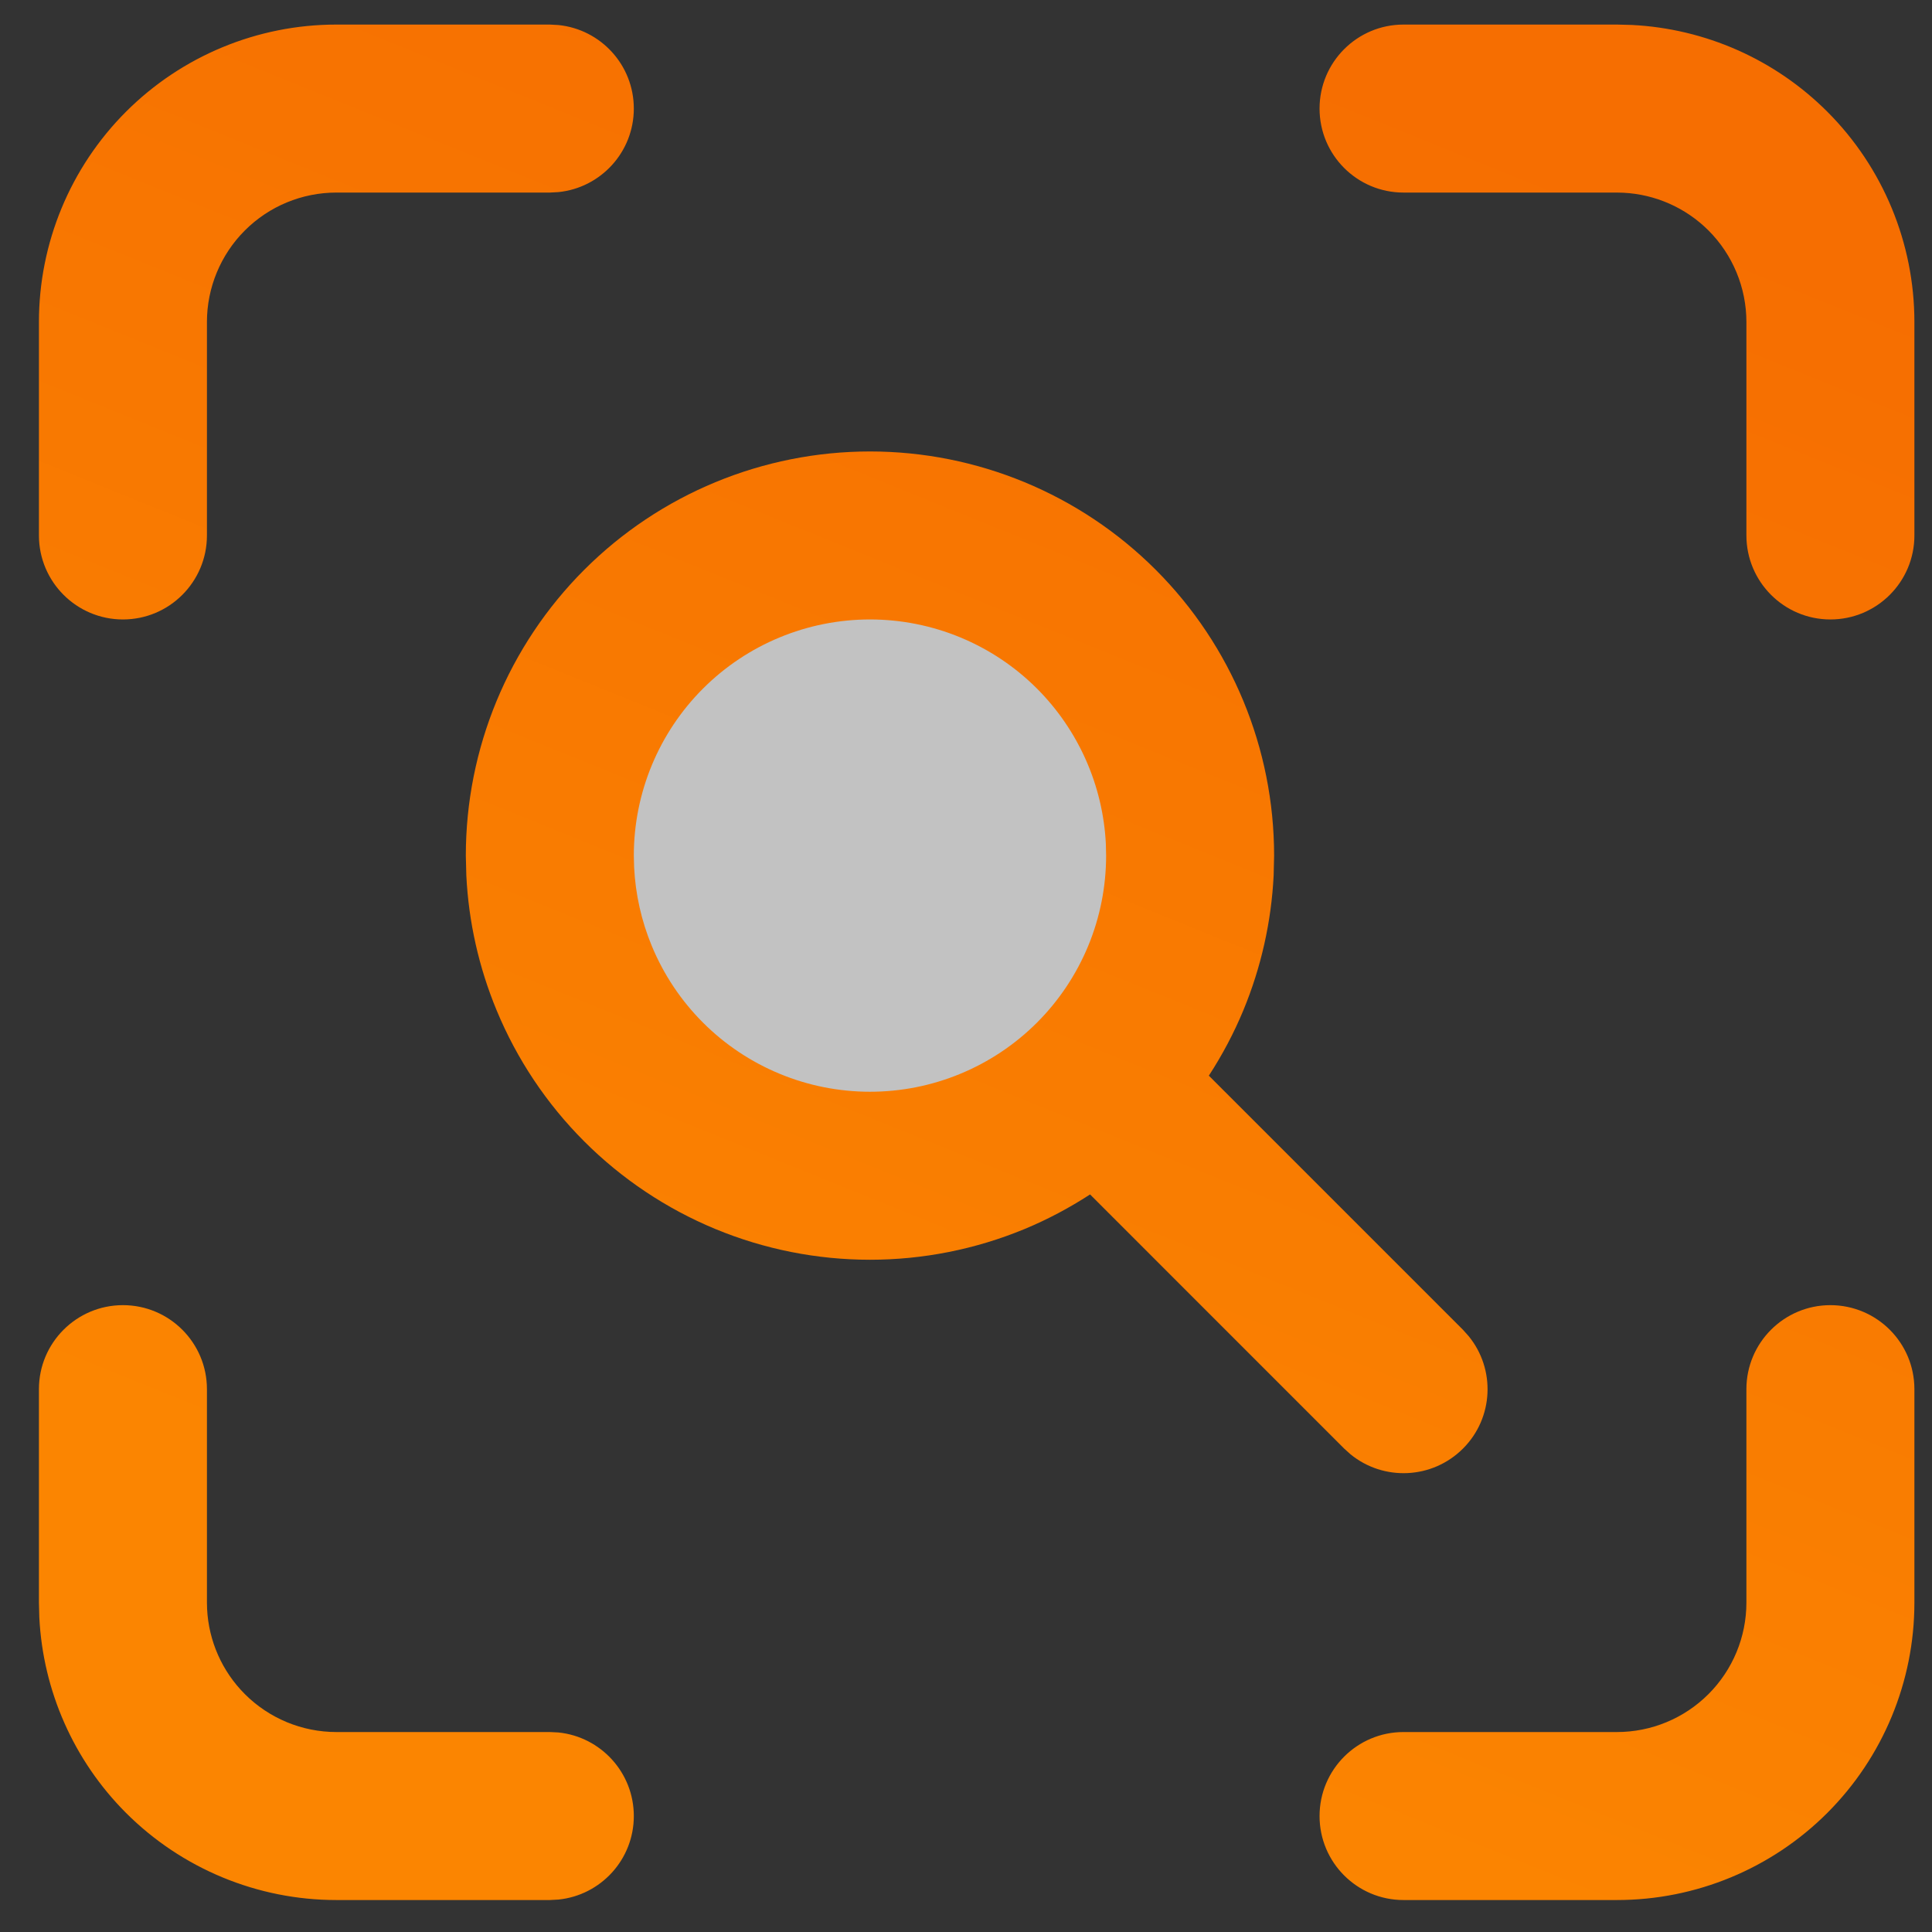 <svg xmlns="http://www.w3.org/2000/svg" width="46" height="46" viewBox="0 0 46 46" fill="none"><rect x="0" y="0" width="46" height="46" fill="#333333" stroke="none"/><g id="Group 1000006186"><circle id="Ellipse 74" data-figma-bg-blur-radius="6.21219" cx="20.233" cy="20.367" r="6.729" fill="white" fill-opacity="0.7"></circle><path id="Union" d="M2.927 31.075C4.032 31.075 4.927 31.971 4.927 33.075V38.157L4.931 38.31C4.969 39.071 5.288 39.794 5.83 40.336C6.408 40.914 7.192 41.239 8.009 41.239H13.091L13.295 41.249C14.304 41.352 15.091 42.204 15.091 43.239C15.091 44.275 14.304 45.126 13.295 45.228L13.091 45.239H8.009C6.131 45.239 4.33 44.493 3.001 43.165C1.756 41.92 1.023 40.258 0.936 38.508L0.927 38.157V33.075C0.927 31.971 1.823 31.075 2.927 31.075ZM43.581 31.075C44.686 31.076 45.581 31.971 45.581 33.075V38.157C45.581 40.035 44.835 41.837 43.507 43.165C42.179 44.493 40.378 45.239 38.499 45.239H33.417C32.313 45.239 31.418 44.344 31.418 43.239C31.418 42.135 32.313 41.239 33.417 41.239H38.499C39.317 41.239 40.1 40.914 40.678 40.336C41.256 39.758 41.581 38.974 41.581 38.157V33.075C41.581 31.971 42.477 31.075 43.581 31.075ZM20.714 10.749C23.266 10.749 25.714 11.763 27.518 13.567C29.323 15.372 30.336 17.82 30.336 20.372L30.325 20.845C30.27 21.947 30.027 23.032 29.604 24.054C29.378 24.599 29.102 25.119 28.782 25.611L34.833 31.662L34.969 31.814C35.61 32.599 35.565 33.758 34.833 34.49C34.1 35.222 32.941 35.268 32.156 34.627L32.004 34.49L25.954 28.439C25.461 28.759 24.941 29.036 24.396 29.262C23.229 29.745 21.978 29.994 20.714 29.994C19.451 29.994 18.199 29.745 17.032 29.262C15.864 28.778 14.803 28.069 13.91 27.176C13.016 26.282 12.307 25.221 11.824 24.054C11.401 23.032 11.157 21.947 11.103 20.845L11.091 20.372C11.091 17.82 12.105 15.372 13.91 13.567C15.714 11.763 18.162 10.749 20.714 10.749ZM20.714 14.749C19.223 14.749 17.792 15.341 16.738 16.395C15.683 17.45 15.091 18.881 15.091 20.372L15.098 20.648C15.13 21.292 15.272 21.927 15.519 22.523C15.802 23.206 16.216 23.826 16.738 24.348C17.26 24.87 17.88 25.284 18.562 25.566C19.244 25.849 19.976 25.994 20.714 25.994C21.453 25.994 22.184 25.849 22.866 25.566C23.548 25.284 24.168 24.87 24.69 24.348C25.212 23.826 25.626 23.206 25.909 22.523C26.191 21.841 26.336 21.11 26.336 20.372L26.33 20.093C26.261 18.703 25.678 17.384 24.69 16.395C23.636 15.341 22.205 14.749 20.714 14.749ZM13.295 0.596C14.304 0.698 15.091 1.549 15.091 2.585C15.091 3.62 14.304 4.472 13.295 4.574L13.091 4.585H8.009C7.192 4.585 6.408 4.909 5.83 5.487C5.252 6.065 4.927 6.85 4.927 7.667V12.749C4.927 13.853 4.032 14.749 2.927 14.749C1.823 14.749 0.928 13.853 0.927 12.749V7.667C0.927 5.789 1.673 3.987 3.001 2.659C4.33 1.331 6.131 0.585 8.009 0.585H13.091L13.295 0.596ZM38.85 0.594C40.601 0.681 42.262 1.414 43.507 2.659C44.835 3.987 45.581 5.789 45.581 7.667V12.749C45.581 13.853 44.686 14.749 43.581 14.749C42.477 14.749 41.582 13.853 41.581 12.749V7.667C41.581 6.85 41.256 6.065 40.678 5.487C40.136 4.946 39.413 4.627 38.652 4.589L38.499 4.585H33.417C32.313 4.585 31.418 3.69 31.418 2.585C31.418 1.48 32.313 0.585 33.417 0.585H38.499L38.85 0.594Z" fill="url(#paint0_linear_13_1401)"></path></g><defs><clipPath id="bgblur_0_13_1401_clip_path" transform="translate(-7.292 -7.426)"><circle cx="20.233" cy="20.367" r="6.729"></circle></clipPath><linearGradient id="paint0_linear_13_1401" x1="28.57" y1="-2.331" x2="7.437" y2="49.883" gradientUnits="userSpaceOnUse"><stop offset="0.042" stop-color="#F66E01"></stop><stop offset="0.764" stop-color="#FB8501"></stop></linearGradient></defs></svg>